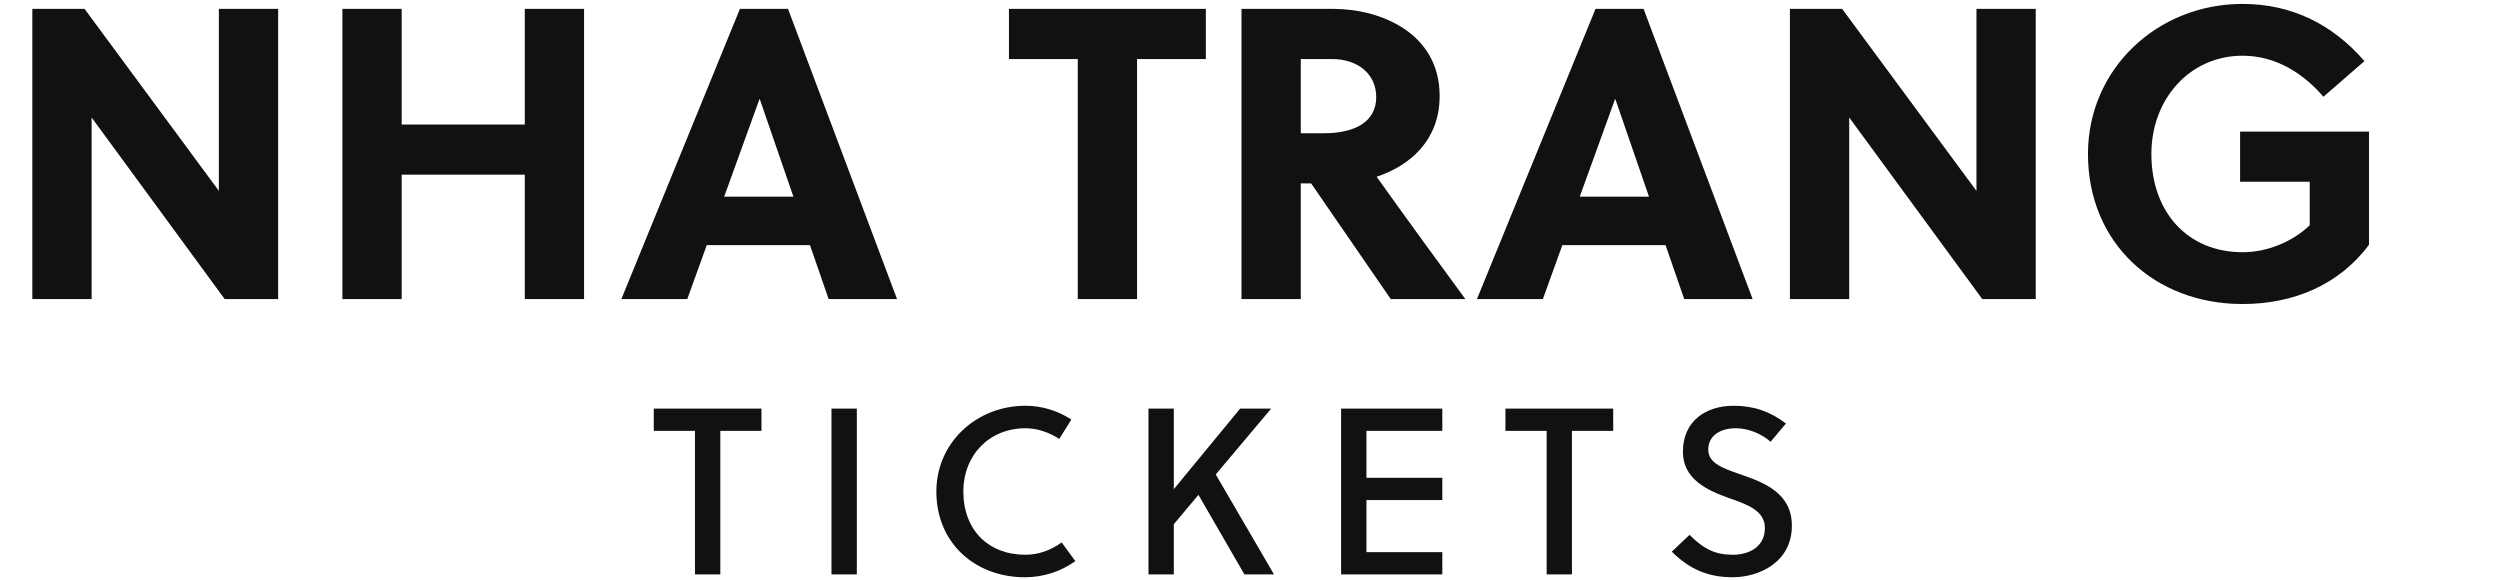 <?xml version="1.0" encoding="utf-8"?>
<svg xmlns="http://www.w3.org/2000/svg" xmlns:xlink="http://www.w3.org/1999/xlink" width="422.17" height="98">
  <path fill="#111111" d="M46.97 50.50L46.97 1.50L36.96 1.50L36.96 32.23L14.28 1.50L5.46 1.50L5.46 50.50L15.47 50.50L15.47 19.84L37.94 50.50ZM98.63 50.50L98.63 1.50L88.62 1.50L88.62 21.03L67.83 21.03L67.83 1.50L57.82 1.50L57.82 50.50L67.83 50.50L67.83 29.50L88.62 29.50L88.62 50.50ZM151.48 50.50L133.07 1.50L124.95 1.50L104.93 50.50L116.06 50.50L119.35 41.40L136.78 41.40L139.93 50.50ZM128.24 16.76L128.31 16.76L133.98 33.21L122.29 33.21ZM203.63 9.97L203.63 1.50L170.38 1.50L170.38 9.97L182 9.97L182 50.50L192.01 50.50L192.01 9.97ZM209.65 1.50L209.65 50.50L219.66 50.50L219.66 30.97L221.41 30.97L234.85 50.50L247.45 50.50C244.09 45.95 236.81 35.94 232.47 29.85C237.93 28.03 243.11 23.83 243.11 16.20C243.11 5.56 233.10 1.50 225.19 1.50ZM219.66 9.97L224.91 9.97C229.39 9.97 232.40 12.56 232.40 16.41C232.40 20.68 228.62 22.50 223.58 22.50L219.66 22.50ZM295.96 50.50L277.55 1.50L269.43 1.50L249.41 50.50L260.54 50.50L263.83 41.40L281.26 41.40L284.41 50.50ZM272.72 16.76L272.79 16.76L278.46 33.21L266.77 33.21ZM343.77 50.50L343.77 1.50L333.76 1.50L333.76 32.23L311.08 1.50L302.26 1.50L302.26 50.50L312.27 50.50L312.27 19.84L334.74 50.50ZM390.04 30.69L390.04 38.04C386.96 40.98 382.69 42.59 378.70 42.59C369.39 42.59 363.30 35.80 363.30 26.00C363.30 16.69 369.81 9.41 378.70 9.41C384.30 9.41 388.92 12.35 392.35 16.34L399.28 10.32C393.89 4.09 386.96 0.66 378.70 0.66C364.28 0.66 352.59 11.65 352.59 26.00C352.59 41.05 363.86 51.34 378.70 51.34C387.17 51.34 394.94 48.19 400.05 41.33L400.05 22.22L378.28 22.22L378.28 30.69Z"/>
  <path fill="#111111" d="M128.59 72.76L128.59 69L110.40 69L110.40 72.76L117.36 72.76L117.36 97L121.64 97L121.64 72.76ZM144.69 97L144.69 69L140.41 69L140.41 97ZM162.68 83C162.68 76.84 167.08 72.32 173.16 72.32C175.24 72.32 177.19 73.04 178.88 74.12L180.92 70.84C178.59 69.36 176.00 68.52 173.16 68.52C164.88 68.52 158.12 74.76 158.12 83C158.12 91.76 164.72 97.48 173.08 97.48C176.19 97.48 179.12 96.52 181.59 94.76L179.28 91.60C177.40 92.96 175.31 93.68 173.16 93.68C166.92 93.68 162.68 89.52 162.68 83ZM214.66 69L209.42 69L198.22 82.60L198.22 69L193.94 69L193.94 97L198.22 97L198.22 88.52L202.38 83.56L210.14 97L215.14 97L205.30 80.12ZM243.56 97L243.56 93.24L230.75 93.24L230.75 84.44L243.56 84.44L243.56 80.68L230.75 80.68L230.75 72.76L243.56 72.76L243.56 69L226.47 69L226.47 97ZM272.42 72.76L272.42 69L254.22 69L254.22 72.76L261.18 72.76L261.18 97L265.45 97L265.45 72.76ZM298.99 74.60L301.59 71.52C298.99 69.52 296.19 68.52 292.75 68.52C288.19 68.52 284.19 71 284.19 76.28C284.19 80.88 288.19 82.76 291.99 84.12C295.11 85.20 298.03 86.24 298.03 89.16C298.03 92.36 295.35 93.68 292.63 93.68C289.79 93.68 287.83 92.84 285.31 90.32L282.31 93.16C285.31 96.12 288.43 97.48 292.59 97.48C296.99 97.48 302.59 95 302.59 88.76C302.59 83.28 297.91 81.48 293.95 80.12C291.07 79.12 288.47 78.28 288.47 75.92C288.47 73.60 290.43 72.32 293.15 72.32C295.35 72.32 297.63 73.36 298.99 74.60Z"/>
</svg>